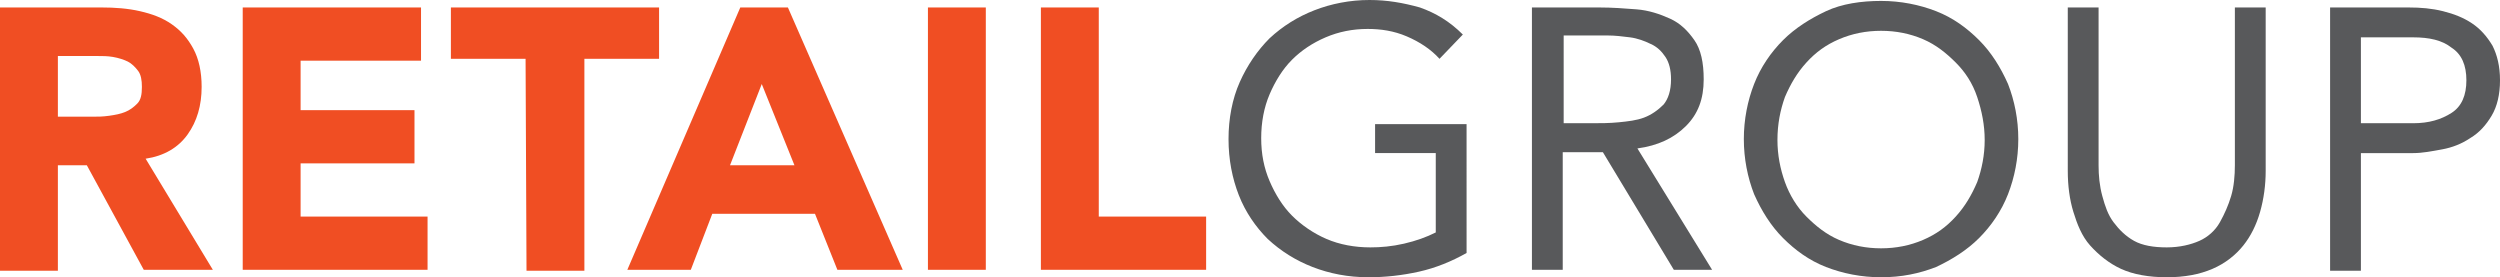 <?xml version="1.0" encoding="utf-8"?>
<!-- Generator: Adobe Illustrator 24.1.2, SVG Export Plug-In . SVG Version: 6.00 Build 0)  -->
<svg version="1.1" id="Layer_1" xmlns="http://www.w3.org/2000/svg" xmlns:xlink="http://www.w3.org/1999/xlink" x="0px" y="0px"
	 viewBox="0 0 267.8 29.7" style="enable-background:new 0 0 267.8 29.7;" xml:space="preserve">
<style type="text/css">
	.st0{fill:#F04E23;}
	.st1{fill:#58595B;}
</style>
<g>
	<path class="st0" d="M0,0.8h10.9c1.4,0,2.8,0.1,4.1,0.4s2.4,0.7,3.4,1.4s1.7,1.5,2.3,2.6s0.9,2.5,0.9,4.1c0,2-0.5,3.7-1.5,5.1
		s-2.5,2.3-4.5,2.6l7.2,11.9h-7.4L9.3,17.7H6.2V29H0V0.8z M6.2,12.5h3.7c0.6,0,1.1,0,1.8-0.1s1.2-0.2,1.7-0.4s0.9-0.5,1.3-0.9
		s0.5-1,0.5-1.8c0-0.7-0.1-1.3-0.4-1.7c-0.3-0.4-0.7-0.8-1.1-1c-0.4-0.2-1-0.4-1.6-0.5S11,6,10.4,6H6.2V12.5z"/>
	<path class="st0" d="M26,0.8h19.1v5.7H32.2v5.3h12.2v5.7H32.2v5.7h13.6v5.7H26V0.8z"/>
	<path class="st0" d="M56.3,6.3h-8V0.8h22.3v5.5h-8V29h-6.2L56.3,6.3L56.3,6.3z"/>
	<path class="st0" d="M79.3,0.8h5.1l12.3,28.1h-7l-2.4-6h-11l-2.3,6h-6.8L79.3,0.8z M81.6,9l-3.4,8.7h6.9L81.6,9z"/>
	<path class="st0" d="M99.4,0.8h6.2v28.1h-6.2V0.8z"/>
	<path class="st0" d="M111.5,0.8h6.2v22.4h11.5v5.7h-17.7V0.8L111.5,0.8z"/>
	<path class="st1" d="M157.1,27.1c-1.6,0.9-3.3,1.6-5.1,2s-3.6,0.6-5.4,0.6c-2.2,0-4.2-0.4-6-1.1s-3.4-1.7-4.8-3
		c-1.3-1.3-2.4-2.9-3.1-4.7c-0.7-1.8-1.1-3.8-1.1-6s0.4-4.3,1.2-6.1s1.9-3.4,3.2-4.7c1.4-1.3,3-2.3,4.8-3s3.8-1.1,5.9-1.1
		c1.9,0,3.6,0.3,5.4,0.8c1.7,0.6,3.2,1.5,4.6,2.9l-2.5,2.6c-0.9-1-2.1-1.8-3.5-2.4s-2.8-0.8-4.2-0.8c-1.6,0-3.1,0.3-4.5,0.9
		s-2.6,1.4-3.6,2.4s-1.8,2.3-2.4,3.7c-0.6,1.4-0.9,3-0.9,4.7s0.3,3.2,0.9,4.6s1.4,2.7,2.4,3.7s2.3,1.9,3.7,2.5s3,0.9,4.7,0.9
		c1.1,0,2.3-0.1,3.6-0.4s2.4-0.7,3.4-1.2v-8.5h-6.5v-3.1h9.8L157.1,27.1L157.1,27.1z"/>
	<path class="st1" d="M164.1,0.8h7.2c1.4,0,2.7,0.1,4,0.2s2.5,0.5,3.6,1s1.9,1.3,2.6,2.3s1,2.4,1,4.2c0,2.1-0.6,3.7-1.9,5
		s-3,2.1-5.2,2.4l8,13h-4.1l-7.6-12.6h-4.3v12.6h-3.3V0.8L164.1,0.8z M167.5,13.2h3c0.9,0,1.9,0,2.9-0.1s1.9-0.2,2.7-0.5
		s1.5-0.8,2.1-1.4c0.5-0.6,0.8-1.5,0.8-2.7c0-1-0.2-1.8-0.6-2.4c-0.4-0.6-0.9-1.1-1.6-1.4c-0.6-0.3-1.4-0.6-2.2-0.7
		s-1.6-0.2-2.4-0.2h-4.7V13.2L167.5,13.2z"/>
	<path class="st1" d="M201.5,29.7c-2.1,0-4.1-0.4-5.9-1.1c-1.8-0.7-3.3-1.8-4.6-3.1s-2.3-2.9-3.1-4.7c-0.7-1.8-1.1-3.8-1.1-5.9
		s0.4-4.1,1.1-5.9s1.8-3.4,3.1-4.7s2.9-2.3,4.6-3.1s3.8-1.1,5.9-1.1s4.1,0.4,5.9,1.1c1.8,0.7,3.3,1.8,4.6,3.1s2.3,2.9,3.1,4.7
		c0.7,1.8,1.1,3.8,1.1,5.9s-0.4,4.1-1.1,5.9c-0.7,1.8-1.8,3.4-3.1,4.7s-2.9,2.3-4.6,3.1C205.6,29.3,203.7,29.7,201.5,29.7z
		 M201.5,26.6c1.6,0,3.1-0.3,4.5-0.9s2.5-1.4,3.5-2.5s1.7-2.3,2.3-3.7c0.5-1.4,0.8-2.9,0.8-4.5s-0.3-3.1-0.8-4.6s-1.3-2.7-2.3-3.7
		s-2.1-1.9-3.5-2.5s-2.9-0.9-4.5-0.9s-3.1,0.3-4.5,0.9s-2.5,1.4-3.5,2.5s-1.7,2.3-2.3,3.7c-0.5,1.4-0.8,2.9-0.8,4.6
		c0,1.6,0.3,3.1,0.8,4.5s1.3,2.7,2.3,3.7s2.1,1.9,3.5,2.5C198.4,26.3,199.9,26.6,201.5,26.6z"/>
	<path class="st1" d="M242.7,18.3c0,1.5-0.2,3-0.6,4.4c-0.4,1.4-1,2.6-1.8,3.6s-1.9,1.9-3.3,2.5s-3,0.9-4.9,0.9s-3.6-0.3-4.9-0.9
		s-2.4-1.5-3.3-2.5s-1.4-2.3-1.8-3.6s-0.6-2.8-0.6-4.4V0.8h3.3v16.9c0,1.1,0.1,2.2,0.4,3.3s0.6,2,1.2,2.8c0.6,0.8,1.3,1.5,2.2,2
		s2.1,0.7,3.5,0.7s2.6-0.3,3.5-0.7s1.7-1.1,2.2-2s0.9-1.8,1.2-2.8s0.4-2.2,0.4-3.3V0.8h3.3L242.7,18.3L242.7,18.3z"/>
	<path class="st1" d="M249.6,0.8h8.4c1.3,0,2.5,0.1,3.7,0.4s2.2,0.7,3.1,1.3s1.6,1.4,2.2,2.4c0.5,1,0.8,2.2,0.8,3.7
		s-0.3,2.8-0.9,3.8s-1.3,1.8-2.3,2.4c-0.9,0.6-1.9,1-3,1.2c-1.1,0.2-2.1,0.4-3.1,0.4h-5.6V29h-3.3L249.6,0.8L249.6,0.8z M252.9,13.2
		h5.6c1.7,0,3-0.4,4.1-1.1s1.6-1.9,1.6-3.5s-0.5-2.8-1.6-3.5c-1-0.8-2.4-1.1-4.1-1.1h-5.6V13.2z"/>
</g>
</svg>
